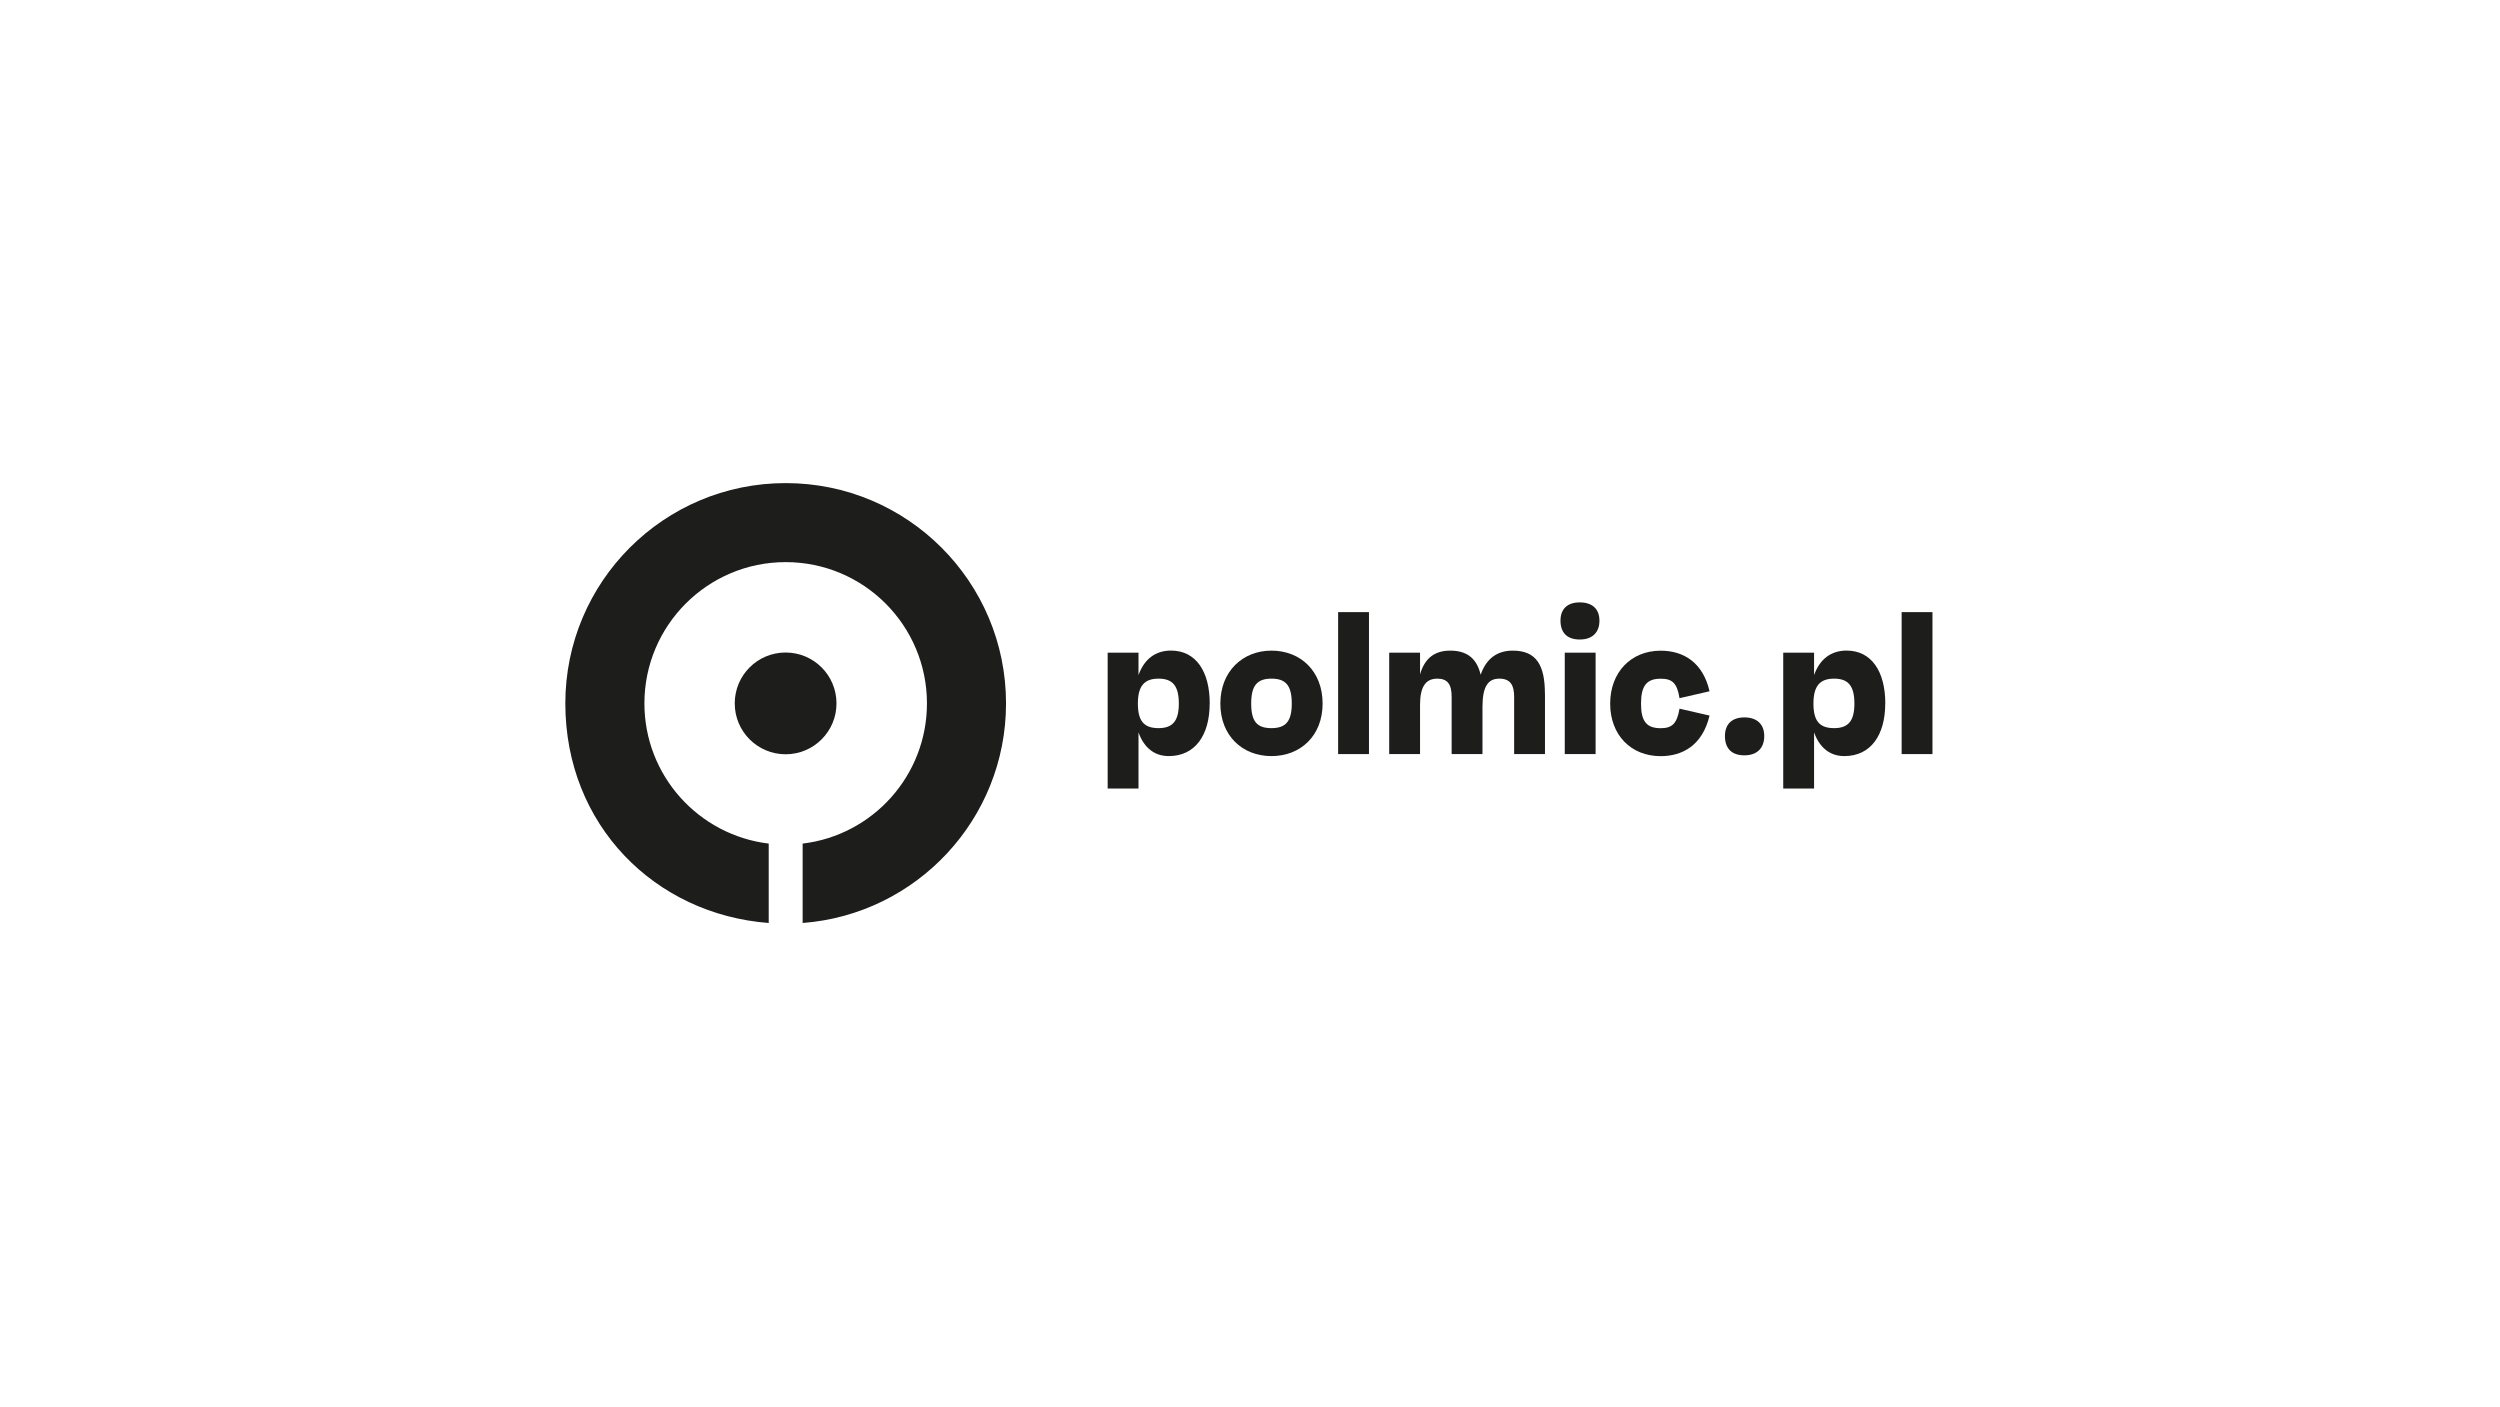 <?xml version="1.0" encoding="UTF-8"?><svg id="a" xmlns="http://www.w3.org/2000/svg" xmlns:xlink="http://www.w3.org/1999/xlink" viewBox="0 0 398 224"><defs><style>.e{clip-path:url(#b);}.f{clip-path:url(#c);}.g{clip-path:url(#d);}.h{fill:none;}.i{fill:#1d1d1b;}</style><clipPath id="b"><rect class="h" x="90" y="76.91" width="217.64" height="70.04"/></clipPath><clipPath id="c"><rect class="h" x="90" y="76.91" width="217.64" height="70.04"/></clipPath><clipPath id="d"><rect class="h" x="90" y="76.91" width="217.64" height="70.04"/></clipPath></defs><g class="e"><path class="i" d="M187.67,112.01c0-2.81-.97-3.97-3.23-3.97s-3.29,1.16-3.29,3.97,1,3.91,3.29,3.91,3.23-1.19,3.23-3.91m4.91,0c0,5-2.29,8.36-6.52,8.36-2.26,0-3.94-1.32-4.81-3.78v8.94h-4.91v-21.63h4.91v3.58c.9-2.55,2.71-3.91,5.17-3.91,4,0,6.17,3.36,6.17,8.43"/><path class="i" d="M205.65,112.01c0-2.87-.94-3.97-3.23-3.97s-3.23,1.1-3.23,3.97,.94,3.91,3.23,3.91,3.23-1.1,3.23-3.91m4.91,0c0,5.1-3.49,8.36-8.14,8.36s-8.14-3.26-8.14-8.36,3.52-8.43,8.14-8.43,8.14,3.26,8.14,8.43"/></g><rect class="i" x="213.03" y="97.45" width="4.91" height="22.6"/><g class="f"><path class="i" d="M245.96,110.46v9.59h-4.91v-9.14c0-1.81-.58-2.87-2.36-2.87s-2.68,1.23-2.68,4.49v7.52h-4.91v-9.14c0-1.97-.65-2.87-2.29-2.87-1.81,0-2.74,1.26-2.74,4.16v7.85h-4.91v-16.14h4.91v3.45c.74-2.55,2.29-3.78,4.81-3.78,2.68,0,4.23,1.26,4.84,3.84,.9-2.61,2.65-3.84,5.13-3.84,3.81,0,5.1,2.42,5.1,6.88"/><path class="i" d="M249.11,103.91h4.91v16.14h-4.91v-16.14Zm-.68-5.1c0-1.87,1.1-2.91,3.07-2.91s3.13,1.03,3.13,2.91-1.13,3-3.13,3-3.07-1.06-3.07-3"/><path class="i" d="M267.38,112.82l4.78,1.1c-1.13,4.78-4.36,6.46-7.78,6.46-4.75,0-8.04-3.39-8.04-8.36s3.29-8.43,8.04-8.43c3.71,0,6.75,1.94,7.78,6.46l-4.78,1.1c-.39-2.42-1.16-3.1-3-3.1-2.23,0-3.13,1.13-3.13,3.97s.9,3.91,3.13,3.91c1.81,0,2.58-.71,3-3.1"/><path class="i" d="M274.61,117.18c0-1.9,1.13-2.97,3.1-2.97s3.16,1.07,3.16,2.97-1.13,3.07-3.16,3.07-3.1-1.1-3.1-3.07"/><path class="i" d="M295.22,112.01c0-2.81-.97-3.97-3.23-3.97s-3.29,1.16-3.29,3.97,1,3.91,3.29,3.91,3.23-1.19,3.23-3.91m4.91,0c0,5-2.29,8.36-6.52,8.36-2.26,0-3.94-1.32-4.81-3.78v8.94h-4.91v-21.63h4.91v3.58c.9-2.55,2.71-3.91,5.17-3.91,4,0,6.17,3.36,6.17,8.43"/></g><rect class="i" x="302.74" y="97.45" width="4.91" height="22.6"/><g class="g"><path class="i" d="M125.07,76.91c-19.37,0-35.07,15.7-35.07,35.07s14.27,33.58,32.38,34.96v-12.64c-11.15-1.34-19.79-10.82-19.79-22.32,0-12.42,10.07-22.49,22.49-22.49s22.49,10.07,22.49,22.49c0,11.51-8.64,20.99-19.79,22.32v12.64c18.11-1.38,32.38-16.5,32.38-34.96,0-19.37-15.7-35.07-35.07-35.07"/><path class="i" d="M125.07,120.08c-4.47,0-8.1-3.62-8.1-8.1s3.62-8.1,8.1-8.1,8.1,3.63,8.1,8.1-3.62,8.1-8.1,8.1"/></g></svg>